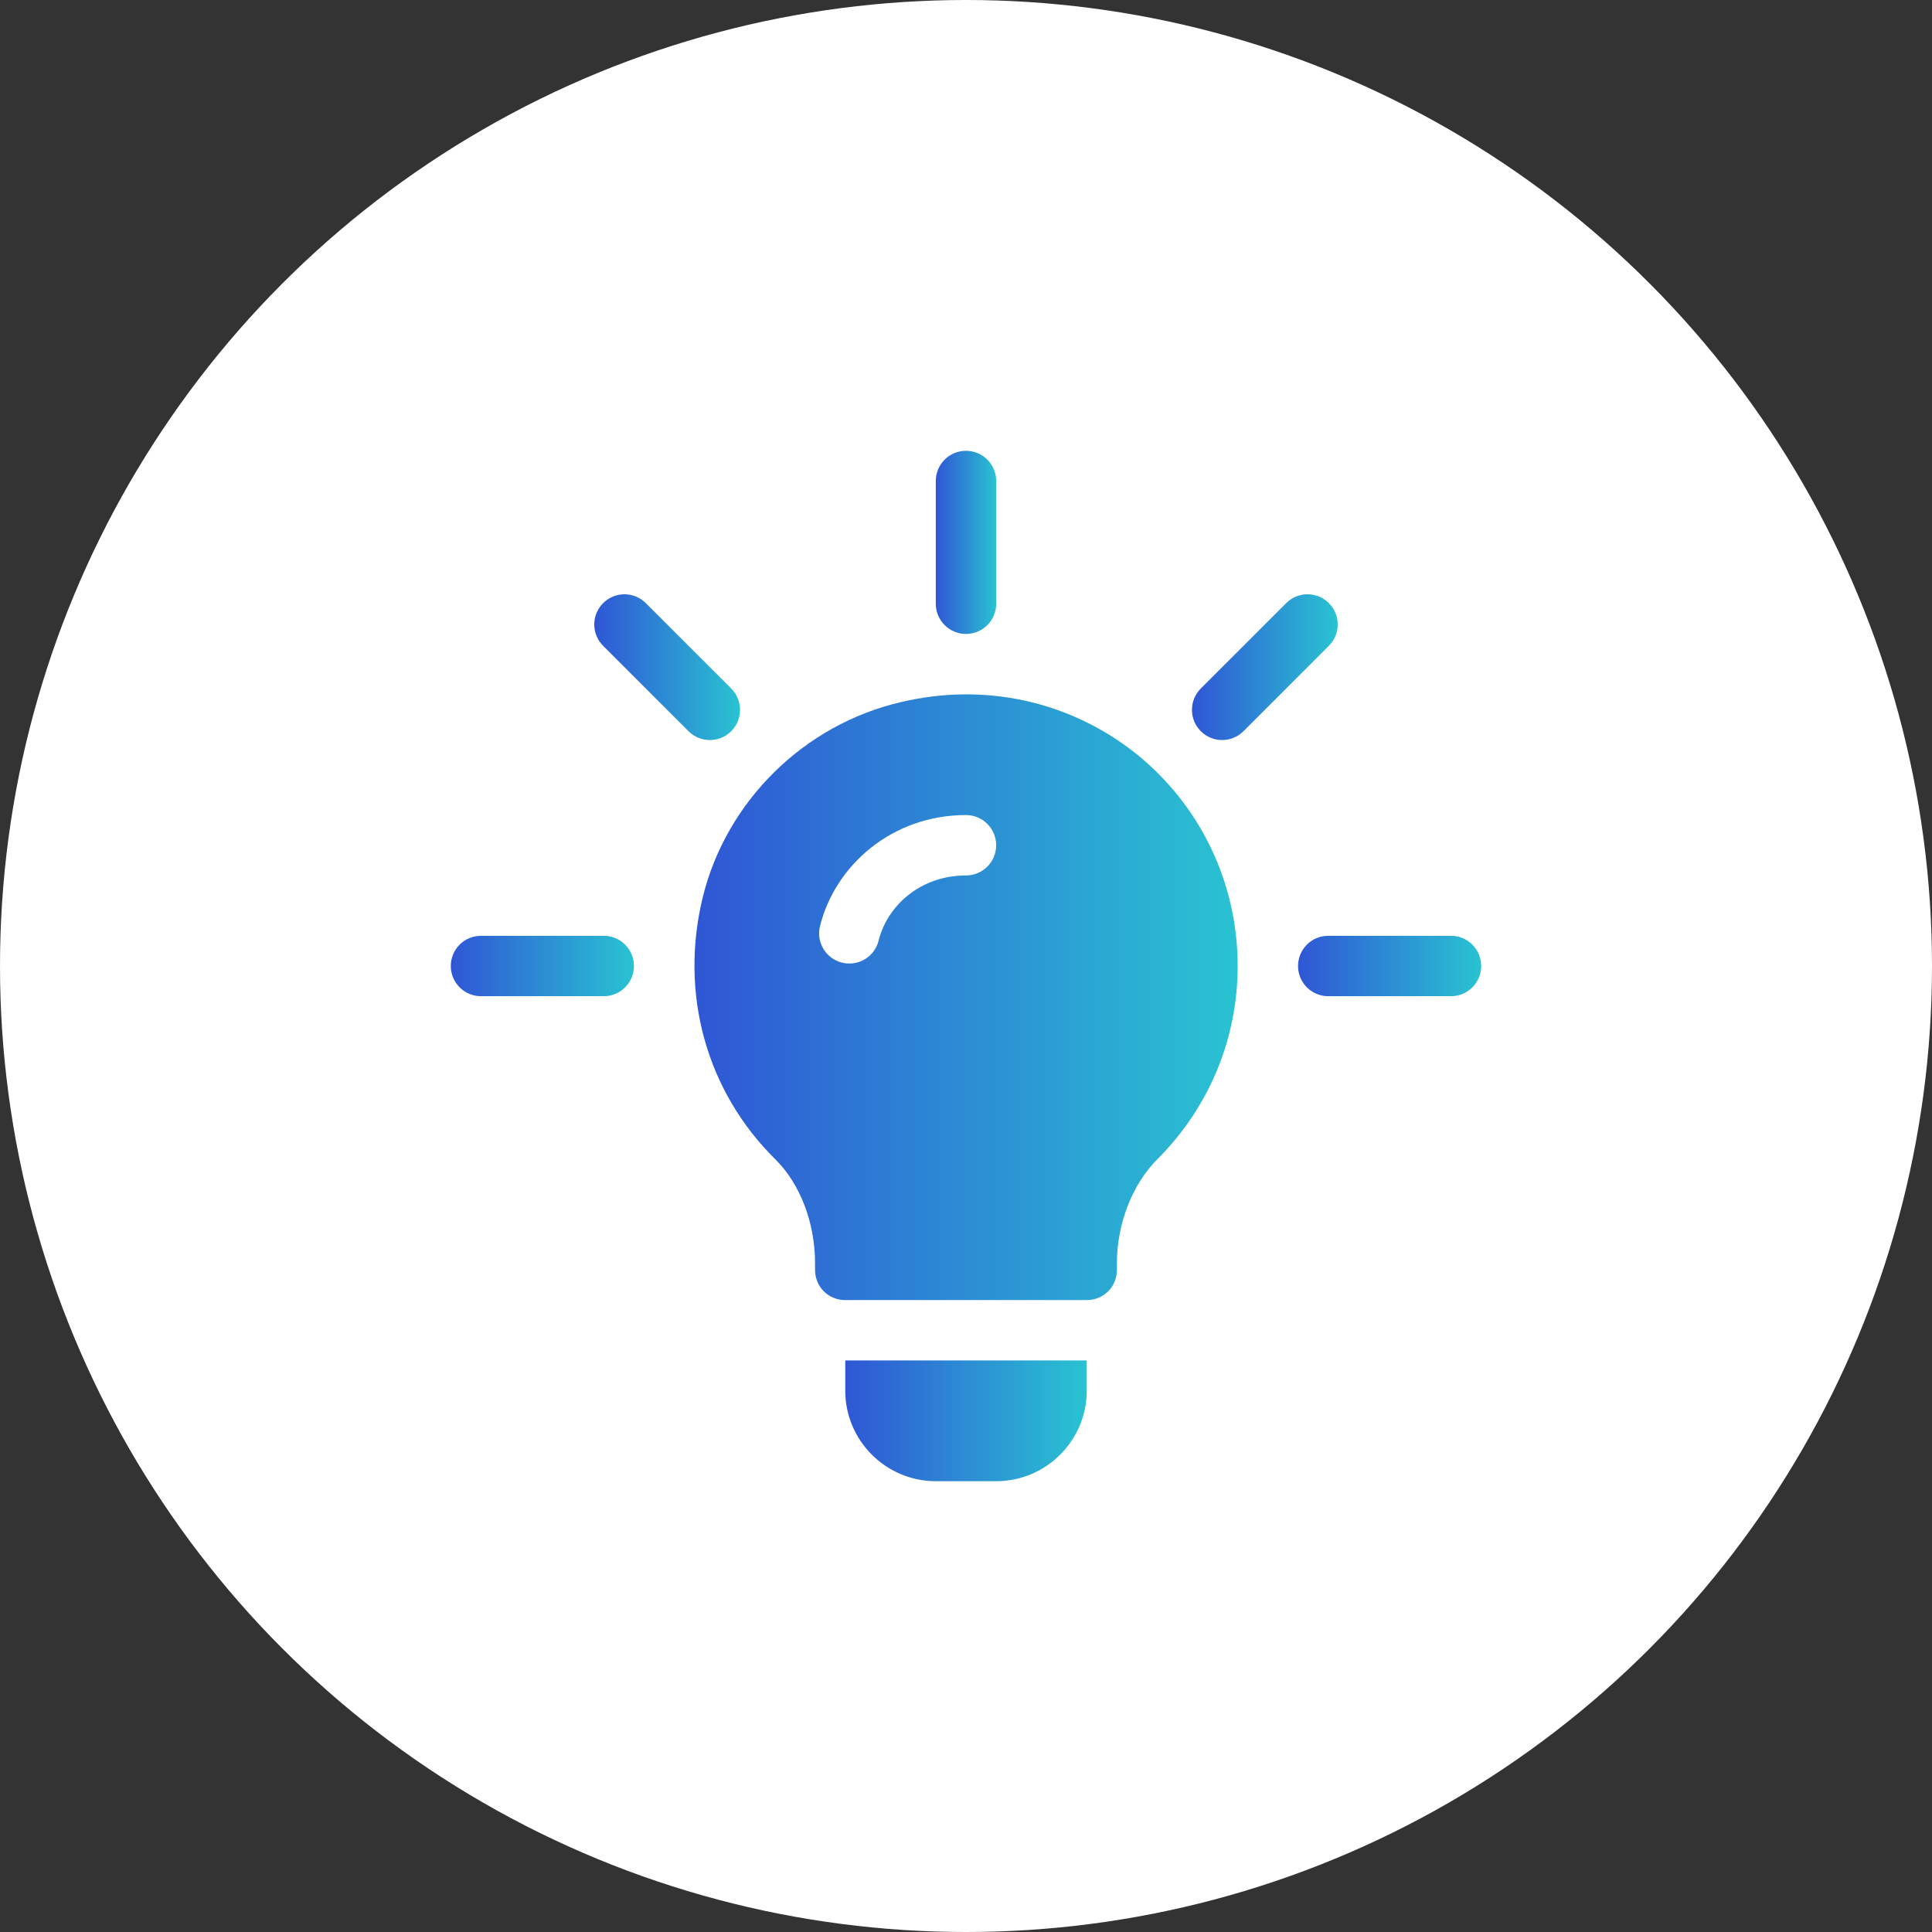 <svg width="60" height="60" viewBox="0 0 60 60" fill="none" xmlns="http://www.w3.org/2000/svg">
<rect x="0" y="0" width="60" height="60" fill="#333333" stroke="none"/>
<circle cx="30" cy="30" r="30" fill="white"/>
<g clip-path="url(#clip0_697_141)">
<path d="M22.708 21.382L20.056 18.731C19.69 18.364 19.097 18.364 18.731 18.731C18.364 19.097 18.364 19.69 18.731 20.056L21.382 22.708C21.748 23.074 22.342 23.074 22.708 22.708C23.074 22.342 23.074 21.748 22.708 21.382Z" fill="url(#paint0_linear_697_141)"/>
<path d="M18.75 29.062H14.938C14.419 29.062 14 29.482 14 30C14 30.518 14.419 30.938 14.938 30.938H18.75C19.268 30.938 19.688 30.518 19.688 30C19.688 29.482 19.268 29.062 18.75 29.062Z" fill="url(#paint1_linear_697_141)"/>
<path d="M45.062 29.062H41.25C40.732 29.062 40.312 29.482 40.312 30C40.312 30.518 40.732 30.938 41.25 30.938H45.062C45.581 30.938 46 30.518 46 30C46 29.482 45.581 29.062 45.062 29.062Z" fill="url(#paint2_linear_697_141)"/>
<path d="M41.269 18.731C40.903 18.364 40.31 18.364 39.944 18.731L37.292 21.382C36.926 21.748 36.926 22.342 37.292 22.708C37.658 23.074 38.252 23.074 38.618 22.708L41.269 20.056C41.636 19.69 41.636 19.097 41.269 18.731Z" fill="url(#paint3_linear_697_141)"/>
<path d="M30 14C29.482 14 29.062 14.419 29.062 14.938V18.75C29.062 19.268 29.482 19.688 30 19.688C30.518 19.688 30.938 19.268 30.938 18.75V14.938C30.938 14.419 30.518 14 30 14Z" fill="url(#paint4_linear_697_141)"/>
<path d="M35.25 23.381C33.206 21.769 30.562 21.188 27.975 21.806C24.975 22.5 22.556 24.881 21.825 27.863C21.094 30.862 21.937 33.9 24.094 36.019C24.862 36.788 25.312 37.994 25.312 39.231V39.438C25.312 39.962 25.725 40.375 26.25 40.375H33.75C34.275 40.375 34.687 39.962 34.687 39.438V39.231C34.687 38.012 35.156 36.769 35.981 35.962C37.556 34.369 38.437 32.25 38.437 30C38.437 27.413 37.275 24.994 35.25 23.381ZM30 27.188C28.585 27.188 27.556 28.126 27.286 29.212C27.164 29.706 26.667 30.021 26.15 29.896C25.648 29.772 25.342 29.263 25.466 28.761C25.931 26.886 27.692 25.312 30 25.312C30.518 25.312 30.937 25.732 30.937 26.25C30.937 26.768 30.518 27.188 30 27.188Z" fill="url(#paint5_linear_697_141)"/>
<path d="M26.25 42.25V43.188C26.25 44.738 27.512 46 29.062 46H30.938C32.488 46 33.75 44.738 33.75 43.188V42.25H26.25Z" fill="url(#paint6_linear_697_141)"/>
</g>
<defs>
<linearGradient id="paint0_linear_697_141" x1="18.456" y1="20.719" x2="22.982" y2="20.719" gradientUnits="userSpaceOnUse">
<stop stop-color="#2F56D5"/>
<stop offset="1" stop-color="#29C3D2"/>
</linearGradient>
<linearGradient id="paint1_linear_697_141" x1="14" y1="30" x2="19.688" y2="30" gradientUnits="userSpaceOnUse">
<stop stop-color="#2F56D5"/>
<stop offset="1" stop-color="#29C3D2"/>
</linearGradient>
<linearGradient id="paint2_linear_697_141" x1="40.312" y1="30" x2="46" y2="30" gradientUnits="userSpaceOnUse">
<stop stop-color="#2F56D5"/>
<stop offset="1" stop-color="#29C3D2"/>
</linearGradient>
<linearGradient id="paint3_linear_697_141" x1="37.018" y1="20.719" x2="41.544" y2="20.719" gradientUnits="userSpaceOnUse">
<stop stop-color="#2F56D5"/>
<stop offset="1" stop-color="#29C3D2"/>
</linearGradient>
<linearGradient id="paint4_linear_697_141" x1="29.062" y1="16.844" x2="30.938" y2="16.844" gradientUnits="userSpaceOnUse">
<stop stop-color="#2F56D5"/>
<stop offset="1" stop-color="#29C3D2"/>
</linearGradient>
<linearGradient id="paint5_linear_697_141" x1="21.567" y1="30.97" x2="38.437" y2="30.97" gradientUnits="userSpaceOnUse">
<stop stop-color="#2F56D5"/>
<stop offset="1" stop-color="#29C3D2"/>
</linearGradient>
<linearGradient id="paint6_linear_697_141" x1="26.25" y1="44.125" x2="33.75" y2="44.125" gradientUnits="userSpaceOnUse">
<stop stop-color="#2F56D5"/>
<stop offset="1" stop-color="#29C3D2"/>
</linearGradient>
<clipPath id="clip0_697_141">
<rect width="32" height="32" fill="white" transform="translate(14 14)"/>
</clipPath>
</defs>
</svg>
